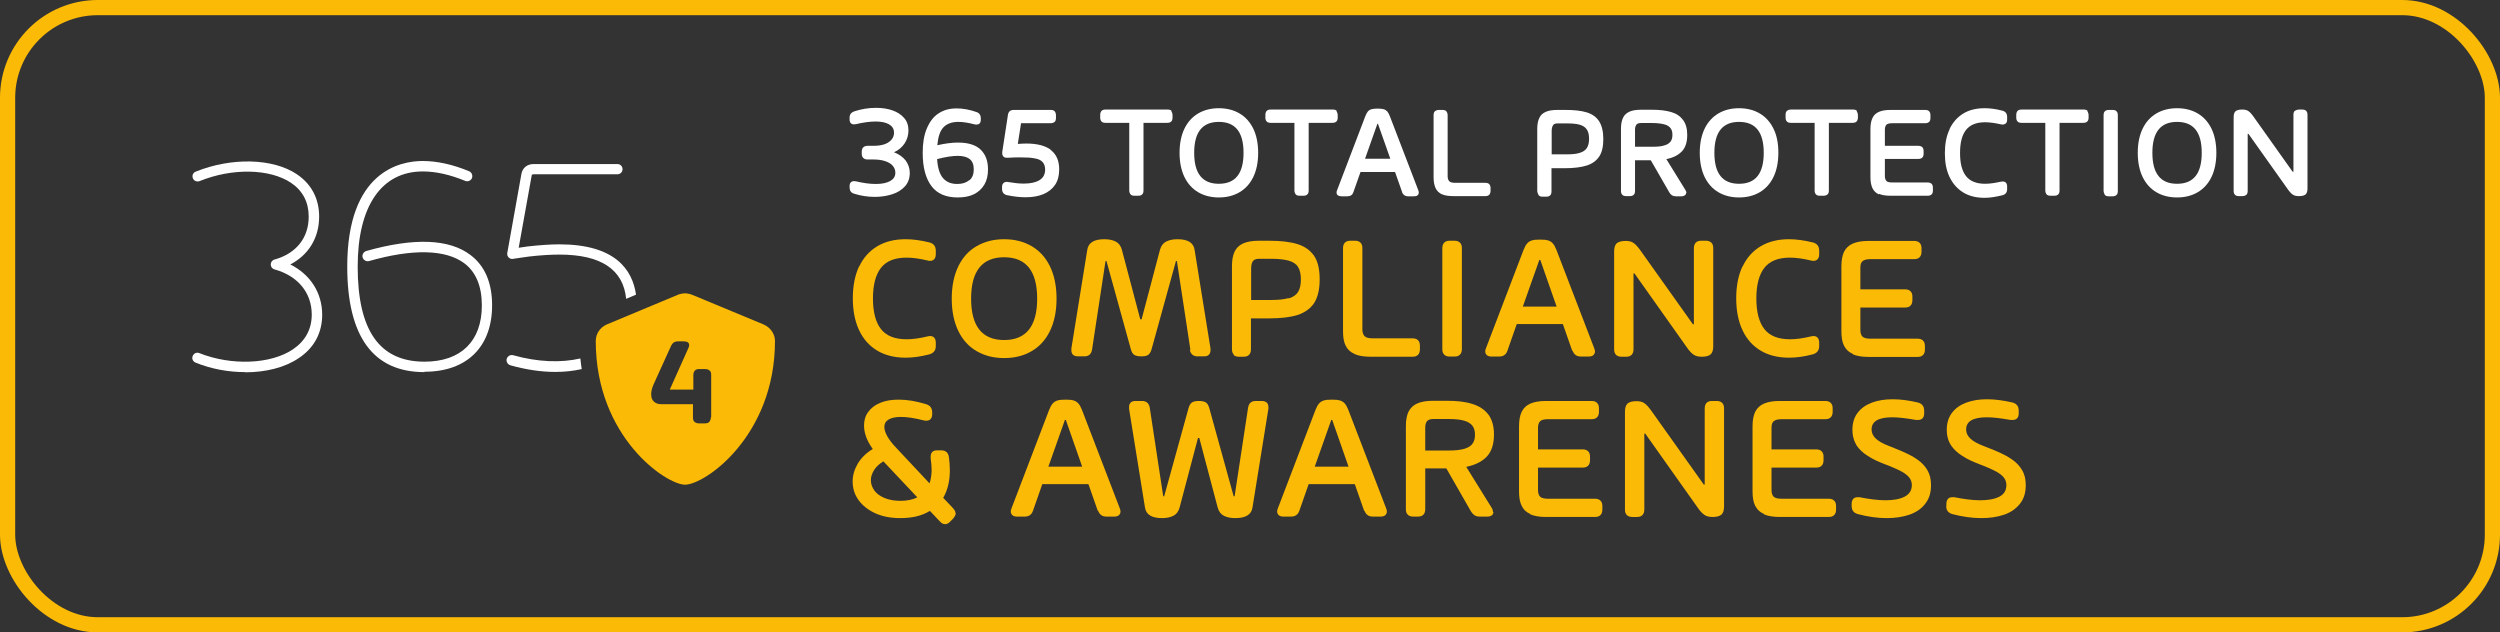 <?xml version="1.0" encoding="UTF-8"?>
<svg id="Ebene_2" data-name="Ebene 2" xmlns="http://www.w3.org/2000/svg" viewBox="0 0 131.68 33.31">
  <rect x="0" y="0" width="131.68" height="33.31" fill="#333333" stroke="none"/>
  <g id="Layer_2" data-name="Layer 2">
    <rect x=".4" y=".4" width="130.88" height="32.51" rx="4.75" ry="4.75" style="fill: none; stroke: #fbba05; stroke-miterlimit: 10; stroke-width: .8px;"/>
  </g>
  <g id="Layer_3" data-name="Layer 3">
    <g>
      <g>
        <path d="m44.75,9.9v-.1c0-.08.02-.15.06-.19.04-.04.1-.07.17-.07.02,0,.05,0,.1.01.38.09.73.14,1.05.14s.56-.05.75-.15c.18-.1.28-.24.28-.44,0-.13-.04-.25-.13-.36s-.22-.19-.4-.25c-.17-.06-.38-.09-.63-.09h-.31c-.1,0-.17-.03-.22-.08-.05-.05-.08-.12-.08-.22v-.12c0-.1.03-.17.08-.22.05-.05.13-.08.22-.08h.31c.25,0,.45-.03.61-.09.16-.06.28-.15.36-.25.08-.1.12-.22.12-.35,0-.2-.09-.34-.26-.44-.17-.1-.41-.15-.71-.15s-.66.05-1.04.14c-.05,0-.08.01-.1.01-.07,0-.13-.02-.17-.07-.04-.04-.06-.11-.06-.19v-.09c0-.17.08-.27.23-.33.39-.13.77-.19,1.16-.19.32,0,.6.04.86.13.26.09.46.22.62.4s.23.4.23.67c0,.24-.07.47-.2.67-.13.2-.32.36-.56.47.26.1.47.25.61.43.14.19.22.41.22.66,0,.27-.08.51-.25.7-.17.19-.39.33-.67.42-.28.09-.58.14-.92.14-.39,0-.75-.06-1.1-.17-.16-.05-.23-.16-.23-.33Z" style="fill: #fff;"/>
        <path d="m50.46,7.51c.53,0,.93.12,1.19.37.26.25.39.59.39,1.04,0,.31-.06.58-.19.8s-.31.39-.55.51c-.24.12-.53.17-.86.17-.62,0-1.08-.2-1.38-.6s-.46-.98-.46-1.75c0-.51.07-.94.22-1.29s.35-.62.62-.79c.27-.18.58-.26.95-.26.32,0,.67.06,1.04.19.15.05.23.16.23.33v.08c0,.08-.02.15-.06.19-.04.04-.09.06-.16.06-.04,0-.07,0-.11-.01-.34-.09-.63-.13-.85-.13-.35,0-.61.1-.79.29s-.28.51-.32.94c.4-.09.76-.14,1.08-.14Zm.61,1.98c.15-.13.22-.32.22-.57s-.07-.42-.21-.54c-.14-.11-.35-.17-.63-.17s-.63.05-1.09.17c.03.46.13.79.31,1,.18.21.43.31.75.31.27,0,.48-.07.63-.2Z" style="fill: #fff;"/>
        <path d="m55.33,7.89c.3.22.46.56.46,1.03,0,.33-.07.6-.22.82-.15.22-.36.38-.62.49-.27.11-.58.16-.94.16-.3,0-.63-.04-.97-.11-.17-.04-.26-.15-.26-.33v-.1c0-.09.02-.15.07-.2.04-.05.1-.07.18-.07.03,0,.05,0,.09.01.29.05.56.08.8.08.36,0,.63-.06.83-.18.2-.12.3-.31.3-.56,0-.17-.05-.3-.14-.4s-.23-.16-.42-.19c-.19-.04-.43-.05-.74-.05-.21,0-.43,0-.67.02-.09,0-.16,0-.21-.05-.05-.04-.08-.1-.08-.18,0-.01,0-.03,0-.07l.3-1.96c.03-.18.13-.26.31-.26h1.94c.09,0,.17.02.21.07s.07.12.07.21v.14c0,.09-.02.17-.07.21s-.12.07-.21.07h-1.56l-.17,1.09c.17-.01.32-.02.45-.02.56,0,.99.11,1.29.33Z" style="fill: #fff;"/>
        <path d="m61.69,5.84s.07.12.07.21v.14c0,.09-.02.17-.07.21-.05.05-.12.07-.21.07h-1.25v3.56c0,.09-.02.17-.07.21-.05.05-.12.07-.21.07h-.19c-.09,0-.17-.02-.21-.07s-.07-.12-.07-.21v-3.56h-1.25c-.09,0-.17-.02-.21-.07-.05-.05-.07-.12-.07-.21v-.14c0-.09.03-.17.07-.21.05-.05.12-.07.21-.07h3.27c.09,0,.17.02.21.07Z" style="fill: #fff;"/>
        <path d="m63.12,10.13c-.31-.18-.55-.44-.73-.8-.17-.35-.26-.78-.26-1.28s.09-.93.26-1.28c.17-.35.42-.62.73-.8.31-.18.67-.27,1.08-.27s.77.09,1.08.27c.31.18.55.44.73.8.17.35.26.78.26,1.28s-.09.93-.26,1.28c-.17.35-.42.62-.73.8-.31.18-.67.27-1.08.27s-.77-.09-1.08-.27Zm2.38-2.08c0-1.09-.43-1.63-1.3-1.63s-1.3.54-1.3,1.63.43,1.63,1.3,1.63,1.3-.54,1.3-1.63Z" style="fill: #fff;"/>
        <path d="m70.39,5.84s.07.12.07.21v.14c0,.09-.02.17-.07.21-.05.05-.12.07-.21.07h-1.25v3.56c0,.09-.02.17-.07.21-.05.05-.12.07-.21.07h-.19c-.09,0-.17-.02-.21-.07s-.07-.12-.07-.21v-3.56h-1.25c-.09,0-.17-.02-.21-.07-.05-.05-.07-.12-.07-.21v-.14c0-.09.03-.17.07-.21.05-.05.12-.07.21-.07h3.27c.09,0,.17.02.21.07Z" style="fill: #fff;"/>
        <path d="m73.85,10.11l-.37-1.05h-1.82l-.37,1.05c-.05.16-.16.23-.33.23h-.3c-.08,0-.14-.02-.19-.05s-.07-.09-.07-.15c0-.04,0-.08.03-.13l1.48-3.88c.04-.11.09-.2.14-.26.05-.06.12-.1.2-.12.08-.02.18-.03.31-.03s.23.01.31.03c.08.02.14.06.2.12.05.06.1.15.14.26l1.49,3.88c.02.05.03.09.03.13,0,.06-.02.11-.07.15-.04.04-.11.05-.19.05h-.3c-.16,0-.27-.08-.33-.23Zm-1.26-3.59h-.04l-.65,1.84h1.33l-.65-1.84Z" style="fill: #fff;"/>
        <path d="m75.96,10.24c-.16-.07-.27-.18-.34-.32-.07-.15-.11-.34-.11-.57v-3.28c0-.09.02-.17.07-.21s.12-.07.21-.07h.18c.09,0,.17.02.21.07s.07.12.07.21v3.22c0,.11.03.19.08.25s.16.09.31.09h1.59c.09,0,.17.02.21.07.05.05.07.12.07.21v.14c0,.09-.03.17-.07.21-.05.05-.12.07-.21.07h-1.67c-.25,0-.46-.03-.62-.1Z" style="fill: #fff;"/>
        <path d="m81.04,10.27s-.07-.12-.07-.21v-3.28c0-.24.04-.43.11-.57.07-.15.18-.25.34-.32.16-.07.36-.1.62-.1h.41c.46,0,.84.04,1.13.13s.51.25.65.47.22.53.22.93-.07.71-.22.93-.37.38-.66.47c-.29.09-.67.14-1.13.14h-.72v1.22c0,.09-.02.17-.07.21-.05.05-.12.07-.21.07h-.18c-.09,0-.17-.02-.21-.07Zm2.17-2.22c.17-.05.29-.13.37-.25.08-.12.12-.28.12-.49s-.04-.38-.12-.49c-.08-.12-.2-.2-.37-.25-.17-.05-.4-.07-.69-.07h-.47c-.13,0-.21.03-.25.1-.04.07-.07.16-.07.29v1.24h.79c.29,0,.52-.02.69-.08Z" style="fill: #fff;"/>
        <path d="m88.81,10.16c0,.06-.02.1-.07.13-.04.03-.1.05-.18.05h-.29c-.08,0-.15-.02-.2-.05-.05-.03-.1-.08-.14-.15l-.98-1.7h-.83v1.61c0,.09-.02.17-.07.21-.05.05-.12.07-.21.07h-.18c-.09,0-.17-.02-.21-.07-.05-.05-.07-.12-.07-.21v-3.28c0-.24.04-.43.11-.57.07-.15.19-.25.34-.32.16-.07.36-.1.62-.1h.55c.41,0,.74.04,1.02.12s.48.22.63.42c.15.2.22.46.22.79,0,.37-.09.66-.28.86s-.46.34-.82.41l1,1.62c.04.06.06.12.06.17Zm-1.76-2.43c.26,0,.46-.02.61-.07.15-.04.26-.11.33-.2.07-.09.1-.21.1-.36s-.03-.26-.1-.35c-.07-.09-.17-.16-.33-.2-.15-.04-.36-.07-.61-.07h-.61c-.12,0-.21.03-.25.09-.04.06-.07.14-.07.25v.91h.93Z" style="fill: #fff;"/>
        <path d="m90.52,10.13c-.31-.18-.55-.44-.73-.8-.17-.35-.26-.78-.26-1.28s.09-.93.26-1.28c.17-.35.42-.62.73-.8.31-.18.67-.27,1.08-.27s.77.09,1.08.27c.31.18.55.44.73.8s.26.78.26,1.28-.09.93-.26,1.28-.42.62-.73.8c-.31.18-.67.27-1.08.27s-.77-.09-1.08-.27Zm2.38-2.08c0-1.09-.43-1.63-1.3-1.63s-1.3.54-1.3,1.63.43,1.63,1.3,1.63,1.3-.54,1.3-1.63Z" style="fill: #fff;"/>
        <path d="m97.79,5.84s.07.12.07.21v.14c0,.09-.03.17-.07.21-.05.05-.12.07-.21.07h-1.25v3.56c0,.09-.02.17-.07.21s-.12.07-.21.07h-.19c-.09,0-.17-.02-.21-.07-.05-.05-.07-.12-.07-.21v-3.56h-1.25c-.09,0-.17-.02-.21-.07-.05-.05-.07-.12-.07-.21v-.14c0-.09.02-.17.07-.21s.12-.07.21-.07h3.27c.09,0,.17.02.21.07Z" style="fill: #fff;"/>
        <path d="m98.97,10.24c-.16-.07-.27-.18-.34-.32-.07-.15-.11-.34-.11-.57v-2.57c0-.24.04-.43.11-.57.07-.15.18-.25.34-.32.16-.07.36-.1.62-.1h1.81c.09,0,.17.02.21.07.05.05.07.12.07.21v.14c0,.09-.02.17-.07.21-.05.05-.12.07-.21.07h-1.73c-.16,0-.26.03-.31.08-.05.06-.08.14-.08.26v.85h1.76c.09,0,.17.03.21.07.05.05.07.12.07.21v.13c0,.09-.02.17-.07.21-.05.05-.12.07-.21.07h-1.76v.9c0,.12.03.2.08.26s.16.08.31.08h1.86c.09,0,.17.03.21.07.05.05.07.12.07.21v.14c0,.09-.02.17-.07.21-.05.05-.12.07-.21.07h-1.94c-.25,0-.46-.03-.62-.1Z" style="fill: #fff;"/>
        <path d="m102.69,6.79c.17-.35.41-.62.72-.81.31-.19.69-.28,1.12-.28.29,0,.61.04.94.13.16.04.25.15.25.33v.14c0,.08-.02.15-.06.19-.04.04-.1.07-.17.07-.03,0-.07,0-.1-.01-.31-.07-.59-.11-.83-.11-.47,0-.8.14-1.01.41s-.31.67-.31,1.21.1.94.31,1.21c.21.27.54.41,1.01.41.24,0,.51-.04.83-.11.04,0,.07-.01.1-.01.07,0,.13.02.17.07.04.04.06.11.06.19v.14c0,.18-.09.29-.27.33-.33.08-.63.13-.92.13-.43,0-.81-.09-1.12-.28-.31-.19-.55-.46-.72-.81-.17-.35-.25-.77-.25-1.26s.08-.91.25-1.26Z" style="fill: #fff;"/>
        <path d="m109.94,5.84s.07.12.07.21v.14c0,.09-.02.17-.07.21-.05.05-.12.07-.21.07h-1.25v3.56c0,.09-.02.17-.07.21-.05.05-.12.07-.21.07h-.19c-.09,0-.17-.02-.21-.07s-.07-.12-.07-.21v-3.56h-1.25c-.09,0-.17-.02-.21-.07-.05-.05-.07-.12-.07-.21v-.14c0-.09.03-.17.07-.21.05-.05.12-.07.21-.07h3.27c.09,0,.17.02.21.07Z" style="fill: #fff;"/>
        <path d="m110.87,10.27s-.07-.12-.07-.21v-3.99c0-.09.02-.17.07-.21.05-.05.12-.07.21-.07h.19c.09,0,.17.02.21.07.05.05.07.12.07.21v3.99c0,.09-.02.17-.07.21-.05.05-.12.07-.21.07h-.19c-.09,0-.17-.02-.21-.07Z" style="fill: #fff;"/>
        <path d="m113.59,10.13c-.31-.18-.55-.44-.73-.8-.17-.35-.26-.78-.26-1.28s.09-.93.26-1.28c.17-.35.42-.62.73-.8.31-.18.67-.27,1.08-.27s.77.09,1.08.27c.31.18.55.44.73.8.17.35.26.78.26,1.28s-.09.93-.26,1.28c-.17.35-.42.62-.73.8-.31.18-.67.27-1.08.27s-.77-.09-1.08-.27Zm2.38-2.08c0-1.09-.43-1.63-1.3-1.63s-1.3.54-1.3,1.63.43,1.63,1.3,1.63,1.3-.54,1.3-1.63Z" style="fill: #fff;"/>
        <path d="m120.87,5.84s.12-.07.21-.07h.18c.09,0,.17.02.21.07.05.05.07.12.07.21v3.87c0,.15-.03.26-.1.32-.07.06-.18.09-.35.09-.13,0-.23-.02-.31-.07-.08-.05-.17-.14-.27-.28l-2.08-2.93h-.04v3c0,.09-.02.17-.07.21s-.12.07-.21.07h-.18c-.09,0-.17-.02-.21-.07-.05-.05-.07-.12-.07-.21v-3.87c0-.15.03-.26.1-.32.07-.06.18-.09.35-.09.13,0,.23.02.31.07.08.05.17.14.27.28l2.08,2.93h.04v-3c0-.09.02-.17.07-.21Z" style="fill: #fff;"/>
        <path d="m45.25,14.05c.22-.47.54-.83.96-1.08.42-.25.92-.37,1.49-.37.39,0,.81.06,1.26.17.22.06.33.2.33.44v.19c0,.11-.03.19-.08.25-.05.06-.13.09-.22.09-.05,0-.09,0-.14-.02-.42-.1-.78-.15-1.1-.15-.62,0-1.07.18-1.35.54-.28.36-.42.9-.42,1.61s.14,1.25.42,1.61c.28.36.73.54,1.35.54.32,0,.69-.05,1.1-.15.05-.01.09-.02.14-.02.1,0,.17.03.22.09.05.06.08.14.08.25v.19c0,.23-.12.38-.36.44-.43.11-.84.17-1.22.17-.58,0-1.08-.12-1.5-.37s-.74-.61-.96-1.08c-.22-.47-.33-1.03-.33-1.68s.11-1.21.33-1.68Z" style="fill: #fbba05;"/>
        <path d="m51.45,18.5c-.42-.24-.74-.59-.97-1.06s-.35-1.04-.35-1.71.12-1.24.35-1.71.55-.82.97-1.06c.42-.24.9-.36,1.44-.36s1.02.12,1.44.36c.41.24.74.59.97,1.06s.35,1.04.35,1.71-.12,1.24-.35,1.71-.55.82-.97,1.06c-.41.24-.89.36-1.44.36s-1.02-.12-1.44-.36Zm3.18-2.77c0-1.45-.58-2.18-1.74-2.18s-1.74.73-1.74,2.18.58,2.18,1.74,2.18,1.74-.73,1.74-2.18Z" style="fill: #fbba05;"/>
        <path d="m62.7,18.42l-.71-4.67h-.05l-1.28,4.63c-.04.15-.1.25-.18.31s-.2.08-.37.08-.29-.03-.37-.08-.14-.16-.18-.31l-1.28-4.63h-.05l-.71,4.67c-.04.23-.17.35-.41.35h-.32c-.12,0-.21-.03-.27-.08-.06-.06-.09-.14-.09-.24,0-.02,0-.04,0-.09l.84-5.21c.06-.37.36-.55.9-.55.23,0,.43.04.59.12.16.08.27.22.33.43l.97,3.67h.07l.97-3.67c.06-.21.17-.35.33-.43.16-.08.36-.12.59-.12.54,0,.84.18.9.55l.84,5.21s0,.07,0,.09c0,.1-.03.18-.09.24-.06.06-.15.08-.27.08h-.32c-.23,0-.37-.12-.41-.35Z" style="fill: #fbba05;"/>
        <path d="m64.99,18.68c-.07-.07-.1-.16-.1-.29v-4.38c0-.32.05-.57.14-.76.09-.19.25-.34.45-.43.21-.09.48-.14.82-.14h.55c.62,0,1.12.06,1.5.18.38.12.67.33.87.62.2.3.29.71.29,1.24s-.1.94-.29,1.24c-.2.3-.49.5-.87.63-.39.12-.89.18-1.5.18h-.96v1.63c0,.12-.03.22-.1.29s-.16.1-.29.1h-.24c-.12,0-.22-.03-.29-.1Zm2.89-2.96c.22-.07.39-.18.49-.34.1-.16.15-.38.15-.66s-.05-.5-.15-.66c-.1-.16-.27-.27-.49-.33-.22-.06-.53-.1-.92-.1h-.63c-.17,0-.28.04-.34.13-.06.09-.09.22-.09.39v1.65h1.05c.39,0,.69-.03.92-.1Z" style="fill: #fbba05;"/>
        <path d="m71.34,18.64c-.21-.09-.36-.23-.46-.43-.1-.19-.14-.45-.14-.76v-4.38c0-.12.03-.22.1-.29.07-.07.16-.1.29-.1h.24c.12,0,.22.03.29.1.07.07.1.16.1.29v4.3c0,.14.04.25.11.33.07.08.21.12.41.12h2.12c.12,0,.22.03.29.1.07.07.1.16.1.29v.19c0,.12-.03.22-.1.29-.07.07-.16.1-.29.1h-2.23c-.34,0-.62-.05-.82-.14Z" style="fill: #fbba05;"/>
        <path d="m76.07,18.68c-.07-.07-.1-.16-.1-.29v-5.32c0-.12.03-.22.1-.29s.16-.1.29-.1h.25c.12,0,.22.03.29.1s.1.16.1.29v5.32c0,.12-.03.22-.1.29s-.16.1-.29.1h-.25c-.12,0-.22-.03-.29-.1Z" style="fill: #fbba05;"/>
        <path d="m82.81,18.47l-.49-1.4h-2.43l-.49,1.4c-.07.21-.22.31-.44.31h-.39c-.11,0-.19-.02-.25-.07-.06-.05-.09-.12-.09-.2,0-.05.01-.1.04-.17l1.98-5.18c.06-.15.12-.26.19-.34.07-.08.16-.13.26-.16.1-.03.24-.04.42-.04s.31.01.41.04c.1.03.19.08.26.16.07.08.13.19.19.34l1.99,5.18c.03.07.04.13.04.17,0,.08-.03.15-.09.2-.06.05-.14.07-.25.07h-.4c-.22,0-.36-.1-.44-.31Zm-1.68-4.78h-.05l-.87,2.46h1.78l-.86-2.46Z" style="fill: #fbba05;"/>
        <path d="m89.32,12.78c.07-.07.16-.1.29-.1h.24c.12,0,.22.03.29.1s.1.16.1.29v5.16c0,.2-.04.34-.13.43-.09.08-.24.13-.47.13-.17,0-.31-.03-.42-.1-.11-.07-.23-.19-.36-.38l-2.77-3.91h-.05v4c0,.12-.03.22-.1.29-.07.07-.16.1-.29.1h-.24c-.12,0-.22-.03-.29-.1-.07-.07-.1-.16-.1-.29v-5.15c0-.2.04-.34.13-.43.09-.08.25-.13.47-.13.17,0,.31.03.41.1.11.07.22.19.36.38l2.78,3.91h.05v-4c0-.12.03-.22.09-.29Z" style="fill: #fbba05;"/>
        <path d="m91.78,14.05c.22-.47.54-.83.96-1.08.42-.25.92-.37,1.49-.37.39,0,.81.06,1.26.17.22.06.33.2.33.44v.19c0,.11-.03.19-.08.25-.05.06-.13.09-.22.09-.05,0-.09,0-.14-.02-.42-.1-.78-.15-1.1-.15-.62,0-1.07.18-1.35.54-.28.36-.42.9-.42,1.61s.14,1.25.42,1.61c.28.36.73.54,1.35.54.32,0,.69-.05,1.1-.15.05-.01.09-.02.14-.02.1,0,.17.03.22.09.05.06.08.14.08.25v.19c0,.23-.12.38-.36.44-.43.11-.84.17-1.22.17-.58,0-1.08-.12-1.5-.37s-.74-.61-.96-1.08c-.22-.47-.33-1.03-.33-1.68s.11-1.21.33-1.68Z" style="fill: #fbba05;"/>
        <path d="m97.59,18.64c-.21-.09-.36-.23-.46-.43-.1-.19-.14-.45-.14-.76v-3.43c0-.32.05-.57.14-.76.1-.19.25-.34.46-.43.21-.09.48-.14.82-.14h2.41c.12,0,.22.03.29.1s.1.16.1.29v.18c0,.12-.03.22-.1.29s-.16.1-.29.1h-2.3c-.21,0-.34.04-.42.11s-.11.19-.11.34v1.14h2.35c.12,0,.22.03.29.1s.1.16.1.29v.18c0,.12-.03.22-.1.29s-.16.1-.29.1h-2.35v1.19c0,.15.04.27.11.34.07.07.21.11.42.11h2.48c.12,0,.22.03.29.1.07.07.1.16.1.29v.18c0,.12-.03.22-.1.29s-.16.1-.29.1h-2.59c-.34,0-.62-.05-.82-.14Z" style="fill: #fbba05;"/>
        <path d="m50.34,27.03c0,.09-.05.18-.14.29l-.14.14c-.09.1-.18.15-.28.15s-.19-.05-.28-.15l-.52-.55c-.42.26-.94.38-1.55.38-.53,0-.98-.09-1.36-.27-.38-.18-.67-.42-.87-.71-.2-.29-.29-.61-.29-.95,0-.32.09-.63.27-.94.18-.3.44-.56.79-.77-.31-.43-.46-.84-.46-1.24,0-.27.07-.51.22-.71.15-.21.36-.37.63-.48.28-.12.6-.17.98-.17.44,0,.92.08,1.44.24.22.07.32.21.32.44v.09c0,.11-.03.19-.08.25-.05.06-.13.09-.23.09-.05,0-.1,0-.15-.02-.47-.12-.87-.18-1.19-.18-.29,0-.5.05-.65.14-.15.09-.22.22-.22.39,0,.14.05.3.15.48.1.18.25.38.44.58l1.79,1.91c.07-.21.11-.45.11-.72,0-.17-.02-.37-.05-.6,0-.05,0-.08,0-.1,0-.1.03-.18.09-.24.06-.06.15-.08.26-.08h.2c.24,0,.38.12.41.36.03.22.05.45.05.69,0,.57-.12,1.06-.35,1.45l.52.55c.09.1.13.19.13.27Zm-2.02-.83l-1.79-1.9c-.21.13-.38.28-.49.46-.11.18-.17.35-.17.53,0,.19.06.37.18.54.12.17.3.3.54.4.24.1.52.15.84.15.35,0,.64-.06.88-.18Z" style="fill: #fbba05;"/>
        <path d="m57.82,26.9l-.49-1.4h-2.43l-.49,1.4c-.07.21-.22.31-.44.31h-.39c-.11,0-.19-.02-.25-.07-.06-.05-.09-.12-.09-.2,0-.05.01-.1.04-.17l1.98-5.18c.06-.15.12-.26.19-.34.07-.08.16-.13.26-.16.1-.03.24-.04.42-.04s.31.01.41.04c.1.03.19.08.26.16.07.08.13.19.19.34l1.99,5.18c.03.07.04.13.04.17,0,.08-.03.15-.09.2-.06.05-.14.07-.25.07h-.4c-.22,0-.36-.1-.44-.31Zm-1.68-4.78h-.05l-.87,2.46h1.78l-.86-2.46Z" style="fill: #fbba05;"/>
        <path d="m66.13,21.12h.32c.12,0,.2.03.27.08.06.06.09.14.09.24,0,.02,0,.04,0,.09l-.84,5.21c-.06.37-.36.55-.91.55-.23,0-.43-.04-.59-.12s-.27-.22-.33-.43l-.97-3.67h-.07l-.97,3.67c-.06.21-.17.35-.33.43-.16.08-.36.12-.59.12-.54,0-.84-.18-.9-.55l-.84-5.21s0-.07,0-.09c0-.1.03-.18.09-.24.06-.06.15-.08.27-.08h.32c.23,0,.37.12.41.35l.71,4.67h.05l1.28-4.63c.04-.15.1-.25.18-.31.08-.05.2-.08.37-.08s.29.03.37.08.14.16.18.31l1.28,4.63h.05l.71-4.67c.04-.23.17-.35.41-.35Z" style="fill: #fbba05;"/>
        <path d="m71.85,26.9l-.49-1.4h-2.43l-.49,1.4c-.07.21-.22.31-.44.31h-.39c-.11,0-.19-.02-.25-.07-.06-.05-.09-.12-.09-.2,0-.05.01-.1.04-.17l1.98-5.18c.06-.15.12-.26.19-.34.07-.08.16-.13.26-.16.1-.03.24-.04.42-.04s.31.01.41.04c.1.03.19.08.26.16.07.08.13.19.19.34l1.99,5.18c.03.07.04.13.04.17,0,.08-.03.15-.09.2-.06.05-.14.07-.25.07h-.4c-.22,0-.36-.1-.44-.31Zm-1.68-4.78h-.05l-.87,2.46h1.78l-.86-2.46Z" style="fill: #fbba05;"/>
        <path d="m78.66,26.97c0,.08-.03.13-.09.18-.06.04-.14.06-.24.06h-.39c-.11,0-.2-.02-.27-.07-.07-.04-.13-.11-.19-.2l-1.3-2.27h-1.11v2.15c0,.12-.03.22-.1.29-.07.07-.16.1-.29.1h-.24c-.12,0-.22-.03-.29-.1-.07-.07-.1-.16-.1-.29v-4.38c0-.32.05-.57.14-.76.1-.19.25-.34.46-.43.21-.09.48-.14.82-.14h.74c.54,0,.99.05,1.35.17.36.11.64.3.84.56.19.26.29.61.29,1.05,0,.49-.12.88-.37,1.15s-.61.45-1.09.55l1.34,2.16c.05.08.07.16.07.22Zm-2.35-3.24c.34,0,.62-.03.82-.09.2-.06.35-.15.43-.27.09-.12.13-.28.13-.47s-.04-.35-.13-.47c-.09-.12-.23-.21-.43-.27-.2-.06-.47-.09-.82-.09h-.81c-.17,0-.28.04-.34.12-.06.08-.09.19-.09.33v1.21h1.24Z" style="fill: #fbba05;"/>
        <path d="m80.6,27.07c-.21-.09-.36-.23-.45-.43-.1-.19-.14-.45-.14-.76v-3.43c0-.32.05-.57.14-.76.09-.19.25-.34.45-.43.21-.09.48-.14.82-.14h2.41c.12,0,.22.03.29.1.07.07.1.16.1.29v.18c0,.12-.03.22-.1.29-.07.07-.16.1-.29.1h-2.3c-.21,0-.34.04-.41.11s-.11.19-.11.34v1.14h2.35c.12,0,.22.03.29.1.07.07.1.16.1.29v.18c0,.12-.03.22-.1.29-.07.07-.16.1-.29.1h-2.35v1.19c0,.15.04.27.11.34.07.07.21.11.41.11h2.48c.12,0,.22.03.29.1s.1.16.1.29v.18c0,.12-.03.22-.1.29-.07.07-.16.1-.29.1h-2.59c-.34,0-.61-.05-.82-.14Z" style="fill: #fbba05;"/>
        <path d="m89.89,21.22c.07-.07.16-.1.29-.1h.24c.12,0,.22.03.29.1s.1.16.1.29v5.16c0,.2-.04.34-.13.43-.09.08-.24.13-.47.13-.17,0-.31-.03-.42-.1-.11-.07-.23-.19-.36-.38l-2.77-3.91h-.05v4c0,.12-.03.22-.1.29-.07.07-.16.1-.29.1h-.24c-.12,0-.22-.03-.29-.1-.07-.07-.1-.16-.1-.29v-5.15c0-.2.04-.34.13-.43.09-.08.25-.13.47-.13.17,0,.31.03.41.1.11.07.22.19.36.38l2.78,3.91h.05v-4c0-.12.03-.22.09-.29Z" style="fill: #fbba05;"/>
        <path d="m92.91,27.07c-.21-.09-.36-.23-.46-.43-.1-.19-.14-.45-.14-.76v-3.43c0-.32.05-.57.14-.76.1-.19.25-.34.46-.43.21-.09.48-.14.82-.14h2.41c.12,0,.22.03.29.1s.1.16.1.29v.18c0,.12-.03.22-.1.29s-.16.1-.29.1h-2.3c-.21,0-.34.04-.42.11s-.11.19-.11.34v1.14h2.35c.12,0,.22.03.29.1s.1.16.1.29v.18c0,.12-.03.22-.1.29s-.16.1-.29.1h-2.35v1.19c0,.15.04.27.11.34.07.07.21.11.42.11h2.48c.12,0,.22.03.29.1.07.07.1.16.1.29v.18c0,.12-.03.22-.1.29s-.16.1-.29.1h-2.59c-.34,0-.62-.05-.82-.14Z" style="fill: #fbba05;"/>
        <path d="m97.53,26.66v-.12c0-.11.03-.2.08-.26s.13-.09.23-.09c.05,0,.08,0,.11,0,.51.1.96.16,1.36.16.42,0,.76-.06,1.01-.19s.38-.33.38-.61c0-.12-.03-.23-.09-.33-.06-.1-.16-.2-.31-.3-.15-.1-.36-.2-.62-.31l-.58-.23c-.38-.15-.67-.32-.9-.49-.22-.17-.39-.36-.48-.56-.1-.2-.15-.43-.15-.69,0-.36.09-.65.27-.89.18-.24.43-.42.75-.54.32-.12.68-.18,1.1-.18s.85.06,1.33.17c.22.06.33.2.33.43v.14c0,.12-.03.2-.08.26-.06.06-.14.09-.24.09-.02,0-.06,0-.11,0-.51-.09-.92-.14-1.25-.14-.72,0-1.09.21-1.09.64,0,.18.07.33.21.47s.38.28.73.41l.52.21c.39.16.71.32.96.5.24.17.42.37.54.59s.17.47.17.76c0,.4-.1.72-.31.98-.2.26-.48.45-.83.57-.35.12-.75.18-1.19.18-.48,0-.99-.07-1.52-.21-.22-.06-.33-.2-.33-.43Z" style="fill: #fbba05;"/>
        <path d="m102.52,26.66v-.12c0-.11.03-.2.08-.26s.13-.09.23-.09c.05,0,.08,0,.11,0,.51.1.96.16,1.36.16.42,0,.76-.06,1.01-.19.25-.13.37-.33.37-.61,0-.12-.03-.23-.09-.33-.06-.1-.16-.2-.31-.3-.15-.1-.36-.2-.62-.31l-.58-.23c-.38-.15-.67-.32-.9-.49-.22-.17-.39-.36-.49-.56s-.15-.43-.15-.69c0-.36.09-.65.27-.89.18-.24.43-.42.75-.54s.68-.18,1.1-.18.85.06,1.34.17c.22.06.33.2.33.43v.14c0,.12-.03.2-.08.26-.06.06-.14.09-.24.09-.02,0-.06,0-.11,0-.51-.09-.92-.14-1.25-.14-.72,0-1.09.21-1.09.64,0,.18.07.33.21.47.14.14.38.28.73.41l.53.21c.39.16.71.32.96.5.24.17.42.37.54.59.12.22.17.47.17.76,0,.4-.1.72-.31.98-.21.26-.48.45-.83.57s-.75.18-1.2.18c-.48,0-.99-.07-1.52-.21-.22-.06-.33-.2-.33-.43Z" style="fill: #fbba05;"/>
      </g>
      <g>
        <path d="m40.22,17.09l-3.78-1.57c-.1-.04-.26-.07-.36-.07s-.27.03-.36.07l-3.76,1.57c-.35.15-.58.49-.58.87,0,5.08,3.72,7.57,4.7,7.57,1.06,0,4.74-2.57,4.74-7.57,0-.36-.23-.71-.6-.87Zm-2.78,4.9c0,.1-.03.17-.08.23s-.13.08-.23.08h-.32c-.1,0-.17-.03-.23-.08s-.08-.13-.08-.23v-.7h-1.67c-.17,0-.3-.05-.39-.14-.1-.09-.14-.22-.14-.39,0-.15.04-.31.12-.5l.93-2.05c.04-.08.08-.13.14-.17.06-.04.13-.06.22-.06h.32c.08,0,.15.02.2.05.05.04.07.09.07.15,0,.05-.01.1-.04.15l-.98,2.19h1.24v-.77c0-.1.03-.17.08-.23s.13-.08.23-.08h.32c.1,0,.17.03.23.08s.08.13.08.23v2.23Z" style="fill: #fbba05;"/>
        <g>
          <path d="m12.91,19.6c-.87,0-1.77-.16-2.61-.5-.14-.06-.21-.21-.15-.35.06-.14.21-.21.35-.15,1.69.67,3.76.59,4.93-.2.65-.44.99-1.06.99-1.83,0-1.15-.73-2.04-1.96-2.38-.12-.03-.2-.14-.2-.26,0-.12.08-.23.2-.26,1.15-.32,1.8-1.15,1.8-2.26,0-.76-.31-1.36-.93-1.78-1.12-.75-3.1-.79-4.82-.09-.14.05-.3-.01-.35-.15-.06-.14.01-.3.15-.35,1.88-.76,4.07-.71,5.33.14.77.52,1.17,1.29,1.17,2.23,0,1.12-.56,2.02-1.52,2.52,1.05.52,1.68,1.49,1.68,2.65,0,.95-.42,1.74-1.23,2.28-.73.5-1.75.75-2.83.75" style="fill: #fff;"/>
          <path d="m22.35,19.6c-2.69,0-4.06-1.87-4.06-5.56,0-5.01,2.78-5.56,3.97-5.56.76,0,1.58.18,2.45.54.14.06.2.22.15.36-.06.14-.22.2-.35.15-.8-.33-1.55-.5-2.24-.5-2.18,0-3.43,1.83-3.43,5.01,0,3.37,1.15,5.01,3.52,5.01,1.92,0,3.02-1.08,3.02-2.96,0-1.01-.31-1.76-.92-2.22-.97-.73-2.71-.78-5.02-.12-.14.04-.29-.04-.34-.19-.04-.14.04-.29.19-.34,2.52-.71,4.37-.64,5.49.21.76.57,1.14,1.47,1.14,2.65,0,2.19-1.33,3.5-3.56,3.5" style="fill: #fff;"/>
          <path d="m27.04,13.63l.84-.12c.61-.07,1.16-.1,1.59-.1,2.18,0,3.36.78,3.51,2.33l.52-.22c-.19-1.32-1.1-2.65-4.04-2.65-.46,0-1.03.04-1.66.11l-.48.07.68-3.78c0-.06.02-.09.11-.09h4.41c.15,0,.27-.12.27-.27s-.12-.27-.27-.27h-4.41c-.35,0-.6.21-.65.54l-.74,4.14c-.02.09.01.17.07.24.06.06.15.09.23.08" style="fill: #fff;"/>
          <path d="m30.57,18.88c-1.02.24-2.27.19-3.54-.17-.14-.04-.29.04-.34.19-.04.14.04.29.19.34.82.23,1.62.35,2.37.35.49,0,.95-.05,1.39-.15-.03-.18-.05-.36-.07-.55" style="fill: #fff;"/>
        </g>
      </g>
    </g>
  </g>
</svg>